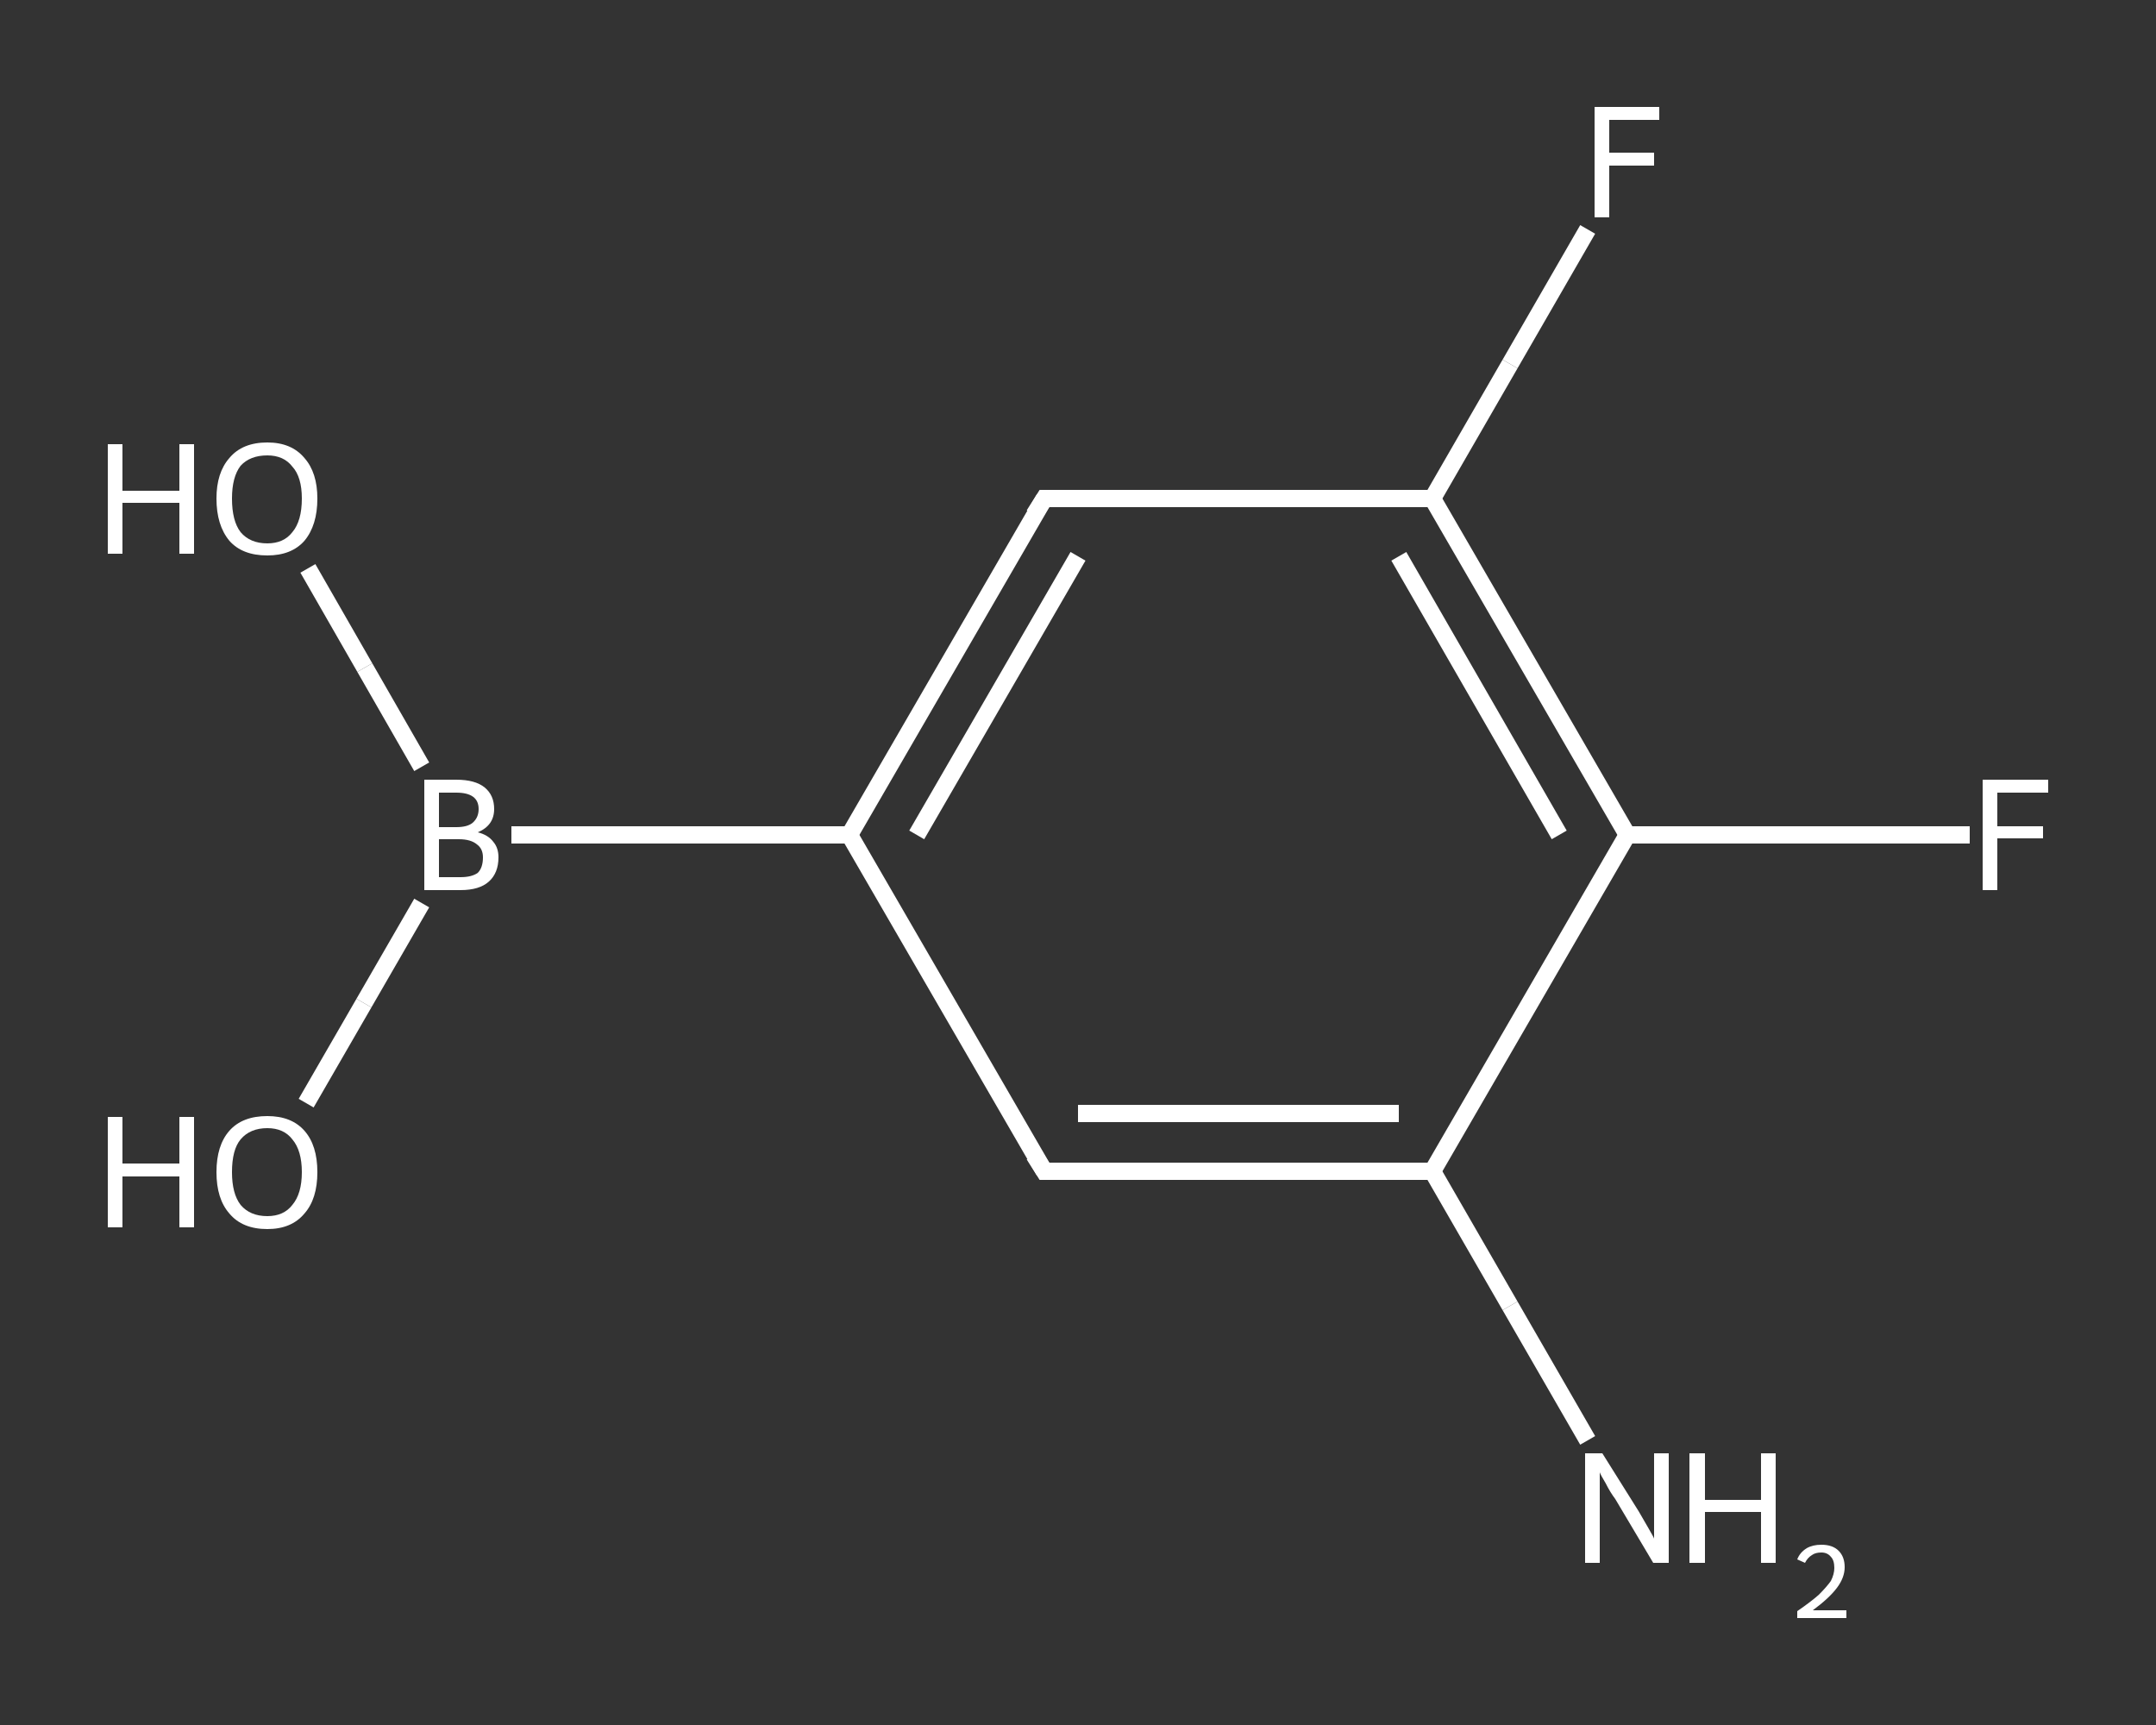 <?xml version='1.0' encoding='iso-8859-1'?>
<svg version='1.1' baseProfile='full'
              xmlns='http://www.w3.org/2000/svg'
                      xmlns:rdkit='http://www.rdkit.org/xml'
                      xmlns:xlink='http://www.w3.org/1999/xlink'
                  xml:space='preserve'
width='250px' height='200px' viewBox='0 0 250 200'>
<rect x="0" y="0" width="250" height="200" fill="#333333" stroke="none"/>
<!-- END OF HEADER -->
<rect style='opacity:1.0;fill:transparent;stroke:none' width='250.0' height='200.0' x='0.0' y='0.0'> </rect>
<path class='bond-0 atom-0 atom-1' d='M 184.1,167.0 L 175.1,151.4' style='fill:none;fill-rule:evenodd;stroke:#FFFFFF;stroke-width:2.0px;stroke-linecap:butt;stroke-linejoin:miter;stroke-opacity:1' />
<path class='bond-0 atom-0 atom-1' d='M 175.1,151.4 L 166.1,135.8' style='fill:none;fill-rule:evenodd;stroke:#FFFFFF;stroke-width:2.0px;stroke-linecap:butt;stroke-linejoin:miter;stroke-opacity:1' />
<path class='bond-1 atom-1 atom-2' d='M 166.1,135.8 L 121.1,135.8' style='fill:none;fill-rule:evenodd;stroke:#FFFFFF;stroke-width:2.0px;stroke-linecap:butt;stroke-linejoin:miter;stroke-opacity:1' />
<path class='bond-1 atom-1 atom-2' d='M 162.2,129.1 L 125.0,129.1' style='fill:none;fill-rule:evenodd;stroke:#FFFFFF;stroke-width:2.0px;stroke-linecap:butt;stroke-linejoin:miter;stroke-opacity:1' />
<path class='bond-2 atom-2 atom-3' d='M 121.1,135.8 L 98.5,96.8' style='fill:none;fill-rule:evenodd;stroke:#FFFFFF;stroke-width:2.0px;stroke-linecap:butt;stroke-linejoin:miter;stroke-opacity:1' />
<path class='bond-3 atom-3 atom-4' d='M 98.5,96.8 L 59.3,96.8' style='fill:none;fill-rule:evenodd;stroke:#FFFFFF;stroke-width:2.0px;stroke-linecap:butt;stroke-linejoin:miter;stroke-opacity:1' />
<path class='bond-4 atom-4 atom-5' d='M 48.9,88.9 L 42.3,77.4' style='fill:none;fill-rule:evenodd;stroke:#FFFFFF;stroke-width:2.0px;stroke-linecap:butt;stroke-linejoin:miter;stroke-opacity:1' />
<path class='bond-4 atom-4 atom-5' d='M 42.3,77.4 L 35.7,65.9' style='fill:none;fill-rule:evenodd;stroke:#FFFFFF;stroke-width:2.0px;stroke-linecap:butt;stroke-linejoin:miter;stroke-opacity:1' />
<path class='bond-5 atom-4 atom-6' d='M 48.9,104.7 L 42.2,116.3' style='fill:none;fill-rule:evenodd;stroke:#FFFFFF;stroke-width:2.0px;stroke-linecap:butt;stroke-linejoin:miter;stroke-opacity:1' />
<path class='bond-5 atom-4 atom-6' d='M 42.2,116.3 L 35.5,127.9' style='fill:none;fill-rule:evenodd;stroke:#FFFFFF;stroke-width:2.0px;stroke-linecap:butt;stroke-linejoin:miter;stroke-opacity:1' />
<path class='bond-6 atom-3 atom-7' d='M 98.5,96.8 L 121.1,57.8' style='fill:none;fill-rule:evenodd;stroke:#FFFFFF;stroke-width:2.0px;stroke-linecap:butt;stroke-linejoin:miter;stroke-opacity:1' />
<path class='bond-6 atom-3 atom-7' d='M 106.3,96.8 L 125.0,64.5' style='fill:none;fill-rule:evenodd;stroke:#FFFFFF;stroke-width:2.0px;stroke-linecap:butt;stroke-linejoin:miter;stroke-opacity:1' />
<path class='bond-7 atom-7 atom-8' d='M 121.1,57.8 L 166.1,57.8' style='fill:none;fill-rule:evenodd;stroke:#FFFFFF;stroke-width:2.0px;stroke-linecap:butt;stroke-linejoin:miter;stroke-opacity:1' />
<path class='bond-8 atom-8 atom-9' d='M 166.1,57.8 L 175.1,42.2' style='fill:none;fill-rule:evenodd;stroke:#FFFFFF;stroke-width:2.0px;stroke-linecap:butt;stroke-linejoin:miter;stroke-opacity:1' />
<path class='bond-8 atom-8 atom-9' d='M 175.1,42.2 L 184.1,26.6' style='fill:none;fill-rule:evenodd;stroke:#FFFFFF;stroke-width:2.0px;stroke-linecap:butt;stroke-linejoin:miter;stroke-opacity:1' />
<path class='bond-9 atom-8 atom-10' d='M 166.1,57.8 L 188.7,96.8' style='fill:none;fill-rule:evenodd;stroke:#FFFFFF;stroke-width:2.0px;stroke-linecap:butt;stroke-linejoin:miter;stroke-opacity:1' />
<path class='bond-9 atom-8 atom-10' d='M 162.2,64.5 L 180.8,96.8' style='fill:none;fill-rule:evenodd;stroke:#FFFFFF;stroke-width:2.0px;stroke-linecap:butt;stroke-linejoin:miter;stroke-opacity:1' />
<path class='bond-10 atom-10 atom-11' d='M 188.7,96.8 L 208.5,96.8' style='fill:none;fill-rule:evenodd;stroke:#FFFFFF;stroke-width:2.0px;stroke-linecap:butt;stroke-linejoin:miter;stroke-opacity:1' />
<path class='bond-10 atom-10 atom-11' d='M 208.5,96.8 L 228.4,96.8' style='fill:none;fill-rule:evenodd;stroke:#FFFFFF;stroke-width:2.0px;stroke-linecap:butt;stroke-linejoin:miter;stroke-opacity:1' />
<path class='bond-11 atom-10 atom-1' d='M 188.7,96.8 L 166.1,135.8' style='fill:none;fill-rule:evenodd;stroke:#FFFFFF;stroke-width:2.0px;stroke-linecap:butt;stroke-linejoin:miter;stroke-opacity:1' />
<path d='M 123.3,135.8 L 121.1,135.8 L 119.9,133.9' style='fill:none;stroke:#FFFFFF;stroke-width:2.0px;stroke-linecap:butt;stroke-linejoin:miter;stroke-opacity:1;' />
<path d='M 119.9,59.7 L 121.1,57.8 L 123.3,57.8' style='fill:none;stroke:#FFFFFF;stroke-width:2.0px;stroke-linecap:butt;stroke-linejoin:miter;stroke-opacity:1;' />
<path class='atom-0' d='M 185.8 168.5
L 190.0 175.2
Q 190.4 175.9, 191.1 177.1
Q 191.8 178.3, 191.8 178.4
L 191.8 168.5
L 193.5 168.5
L 193.5 181.2
L 191.7 181.2
L 187.3 173.8
Q 186.7 173.0, 186.2 172.0
Q 185.6 171.0, 185.5 170.7
L 185.5 181.2
L 183.8 181.2
L 183.8 168.5
L 185.8 168.5
' fill='#FFFFFF'/>
<path class='atom-0' d='M 195.9 168.5
L 197.7 168.5
L 197.7 173.9
L 204.2 173.9
L 204.2 168.5
L 205.9 168.5
L 205.9 181.2
L 204.2 181.2
L 204.2 175.3
L 197.7 175.3
L 197.7 181.2
L 195.9 181.2
L 195.9 168.5
' fill='#FFFFFF'/>
<path class='atom-0' d='M 208.4 180.8
Q 208.7 180.0, 209.5 179.5
Q 210.2 179.1, 211.2 179.1
Q 212.5 179.1, 213.2 179.8
Q 213.9 180.5, 213.9 181.7
Q 213.9 182.9, 213.0 184.1
Q 212.1 185.3, 210.2 186.7
L 214.1 186.7
L 214.1 187.6
L 208.4 187.6
L 208.4 186.8
Q 210.0 185.7, 210.9 184.9
Q 211.8 184.0, 212.3 183.3
Q 212.7 182.5, 212.7 181.8
Q 212.7 180.9, 212.3 180.5
Q 211.9 180.0, 211.2 180.0
Q 210.5 180.0, 210.1 180.3
Q 209.6 180.6, 209.3 181.2
L 208.4 180.8
' fill='#FFFFFF'/>
<path class='atom-4' d='M 55.4 96.5
Q 56.6 96.8, 57.2 97.6
Q 57.8 98.3, 57.8 99.4
Q 57.8 101.2, 56.7 102.2
Q 55.6 103.2, 53.4 103.2
L 49.2 103.2
L 49.2 90.4
L 52.9 90.4
Q 55.1 90.4, 56.2 91.3
Q 57.3 92.2, 57.3 93.8
Q 57.3 95.7, 55.4 96.5
M 50.9 91.9
L 50.9 95.9
L 52.9 95.9
Q 54.2 95.9, 54.8 95.4
Q 55.5 94.8, 55.5 93.8
Q 55.5 91.9, 52.9 91.9
L 50.9 91.9
M 53.4 101.7
Q 54.7 101.7, 55.4 101.2
Q 56.0 100.6, 56.0 99.4
Q 56.0 98.4, 55.3 97.9
Q 54.6 97.3, 53.2 97.3
L 50.9 97.3
L 50.9 101.7
L 53.4 101.7
' fill='#FFFFFF'/>
<path class='atom-5' d='M 12.5 51.5
L 14.2 51.5
L 14.2 56.9
L 20.8 56.9
L 20.8 51.5
L 22.5 51.5
L 22.5 64.2
L 20.8 64.2
L 20.8 58.3
L 14.2 58.3
L 14.2 64.2
L 12.5 64.2
L 12.5 51.5
' fill='#FFFFFF'/>
<path class='atom-5' d='M 25.1 57.8
Q 25.1 54.8, 26.6 53.1
Q 28.1 51.3, 31.0 51.3
Q 33.8 51.3, 35.3 53.1
Q 36.8 54.8, 36.8 57.8
Q 36.8 60.9, 35.3 62.7
Q 33.8 64.4, 31.0 64.4
Q 28.1 64.4, 26.6 62.7
Q 25.1 60.9, 25.1 57.8
M 31.0 63.0
Q 32.9 63.0, 33.9 61.7
Q 35.0 60.4, 35.0 57.8
Q 35.0 55.3, 33.9 54.1
Q 32.9 52.8, 31.0 52.8
Q 29.0 52.8, 27.9 54.0
Q 26.9 55.3, 26.9 57.8
Q 26.9 60.4, 27.9 61.7
Q 29.0 63.0, 31.0 63.0
' fill='#FFFFFF'/>
<path class='atom-6' d='M 12.5 129.5
L 14.2 129.5
L 14.2 134.9
L 20.8 134.9
L 20.8 129.5
L 22.5 129.5
L 22.5 142.3
L 20.8 142.3
L 20.8 136.4
L 14.2 136.4
L 14.2 142.3
L 12.5 142.3
L 12.5 129.5
' fill='#FFFFFF'/>
<path class='atom-6' d='M 25.1 135.9
Q 25.1 132.8, 26.6 131.1
Q 28.1 129.4, 31.0 129.4
Q 33.8 129.4, 35.3 131.1
Q 36.8 132.8, 36.8 135.9
Q 36.8 139.0, 35.3 140.7
Q 33.8 142.5, 31.0 142.5
Q 28.1 142.5, 26.6 140.7
Q 25.1 139.0, 25.1 135.9
M 31.0 141.0
Q 32.9 141.0, 33.9 139.7
Q 35.0 138.4, 35.0 135.9
Q 35.0 133.4, 33.9 132.1
Q 32.9 130.8, 31.0 130.8
Q 29.0 130.8, 27.9 132.1
Q 26.9 133.3, 26.9 135.9
Q 26.9 138.4, 27.9 139.7
Q 29.0 141.0, 31.0 141.0
' fill='#FFFFFF'/>
<path class='atom-9' d='M 184.9 12.4
L 192.4 12.4
L 192.4 13.9
L 186.6 13.9
L 186.6 17.7
L 191.8 17.7
L 191.8 19.2
L 186.6 19.2
L 186.6 25.2
L 184.9 25.2
L 184.9 12.4
' fill='#FFFFFF'/>
<path class='atom-11' d='M 229.9 90.4
L 237.5 90.4
L 237.5 91.9
L 231.6 91.9
L 231.6 95.8
L 236.9 95.8
L 236.9 97.2
L 231.6 97.2
L 231.6 103.2
L 229.9 103.2
L 229.9 90.4
' fill='#FFFFFF'/>
</svg>
